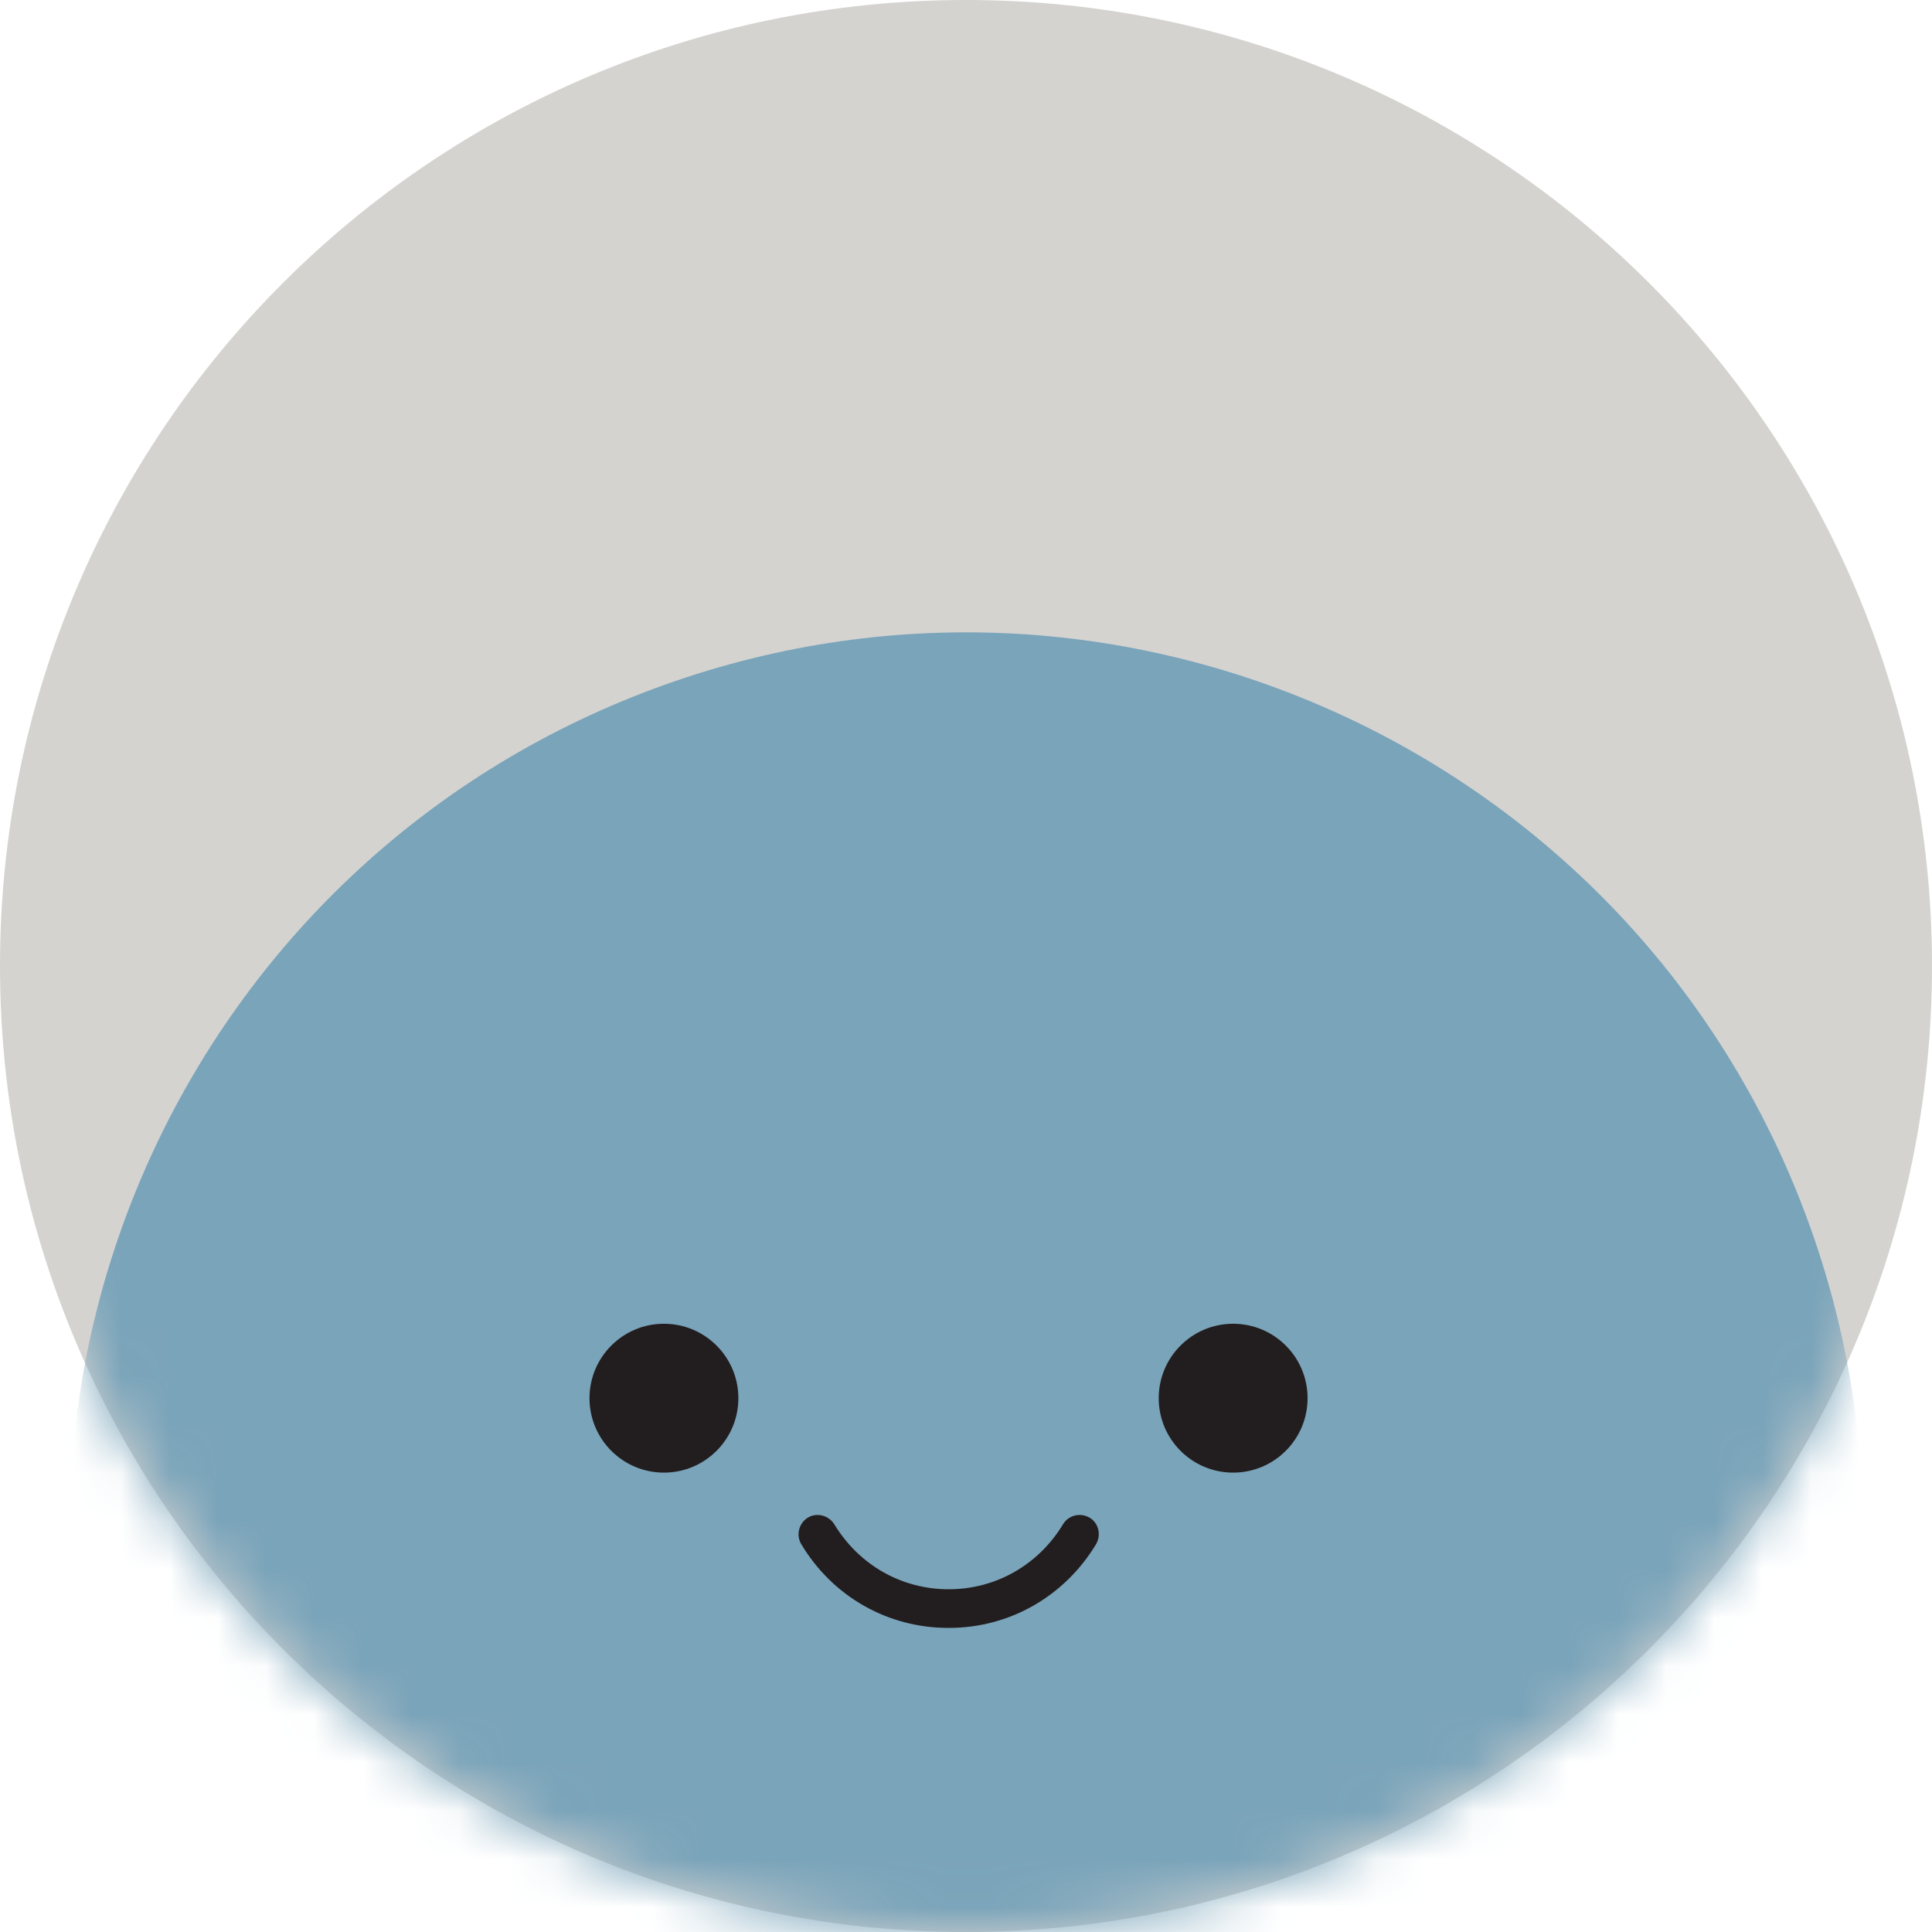 <svg width="40" height="40" viewBox="0 0 40 40" fill="none" xmlns="http://www.w3.org/2000/svg">
<path d="M20 40C31.046 40 40 31.046 40 20C40 8.954 31.046 0 20 0C8.954 0 0 8.954 0 20C0 31.046 8.954 40 20 40Z" fill="#D4D3D0"/>
<mask id="mask0_198_616" style="mask-type:luminance" maskUnits="userSpaceOnUse" x="0" y="0" width="40" height="41">
<path d="M20 40C31.046 40 40 31.046 40 20C40 8.954 31.046 0 20 0C8.954 0 0 8.954 0 20C0 31.046 8.954 40 20 40Z" fill="white"/>
</mask>
<g mask="url(#mask0_198_616)">
<path d="M26.476 49.054C36.083 45.479 40.973 34.793 37.398 25.185C33.824 15.578 23.137 10.688 13.53 14.262C3.923 17.837 -0.967 28.524 2.608 38.131C6.182 47.738 16.869 52.629 26.476 49.054Z" fill="#7AA4BA"/>
</g>
<path d="M13.746 30.489C14.597 30.489 15.287 29.799 15.287 28.948C15.287 28.097 14.597 27.407 13.746 27.407C12.895 27.407 12.205 28.097 12.205 28.948C12.205 29.799 12.895 30.489 13.746 30.489Z" fill="#221D1E"/>
<path d="M25.531 30.489C26.382 30.489 27.072 29.799 27.072 28.948C27.072 28.097 26.382 27.407 25.531 27.407C24.68 27.407 23.99 28.097 23.99 28.948C23.99 29.799 24.68 30.489 25.531 30.489Z" fill="#221D1E"/>
<path d="M19.634 33.704C18.382 33.704 17.241 33.059 16.589 31.97C16.478 31.785 16.537 31.541 16.723 31.422C16.908 31.311 17.152 31.37 17.271 31.555C17.782 32.4 18.663 32.904 19.641 32.904C20.619 32.904 21.5 32.4 22.011 31.555C22.122 31.37 22.367 31.311 22.56 31.422C22.745 31.533 22.804 31.778 22.693 31.97C22.041 33.052 20.9 33.704 19.648 33.704H19.634Z" fill="#221D1E"/>
</svg>
